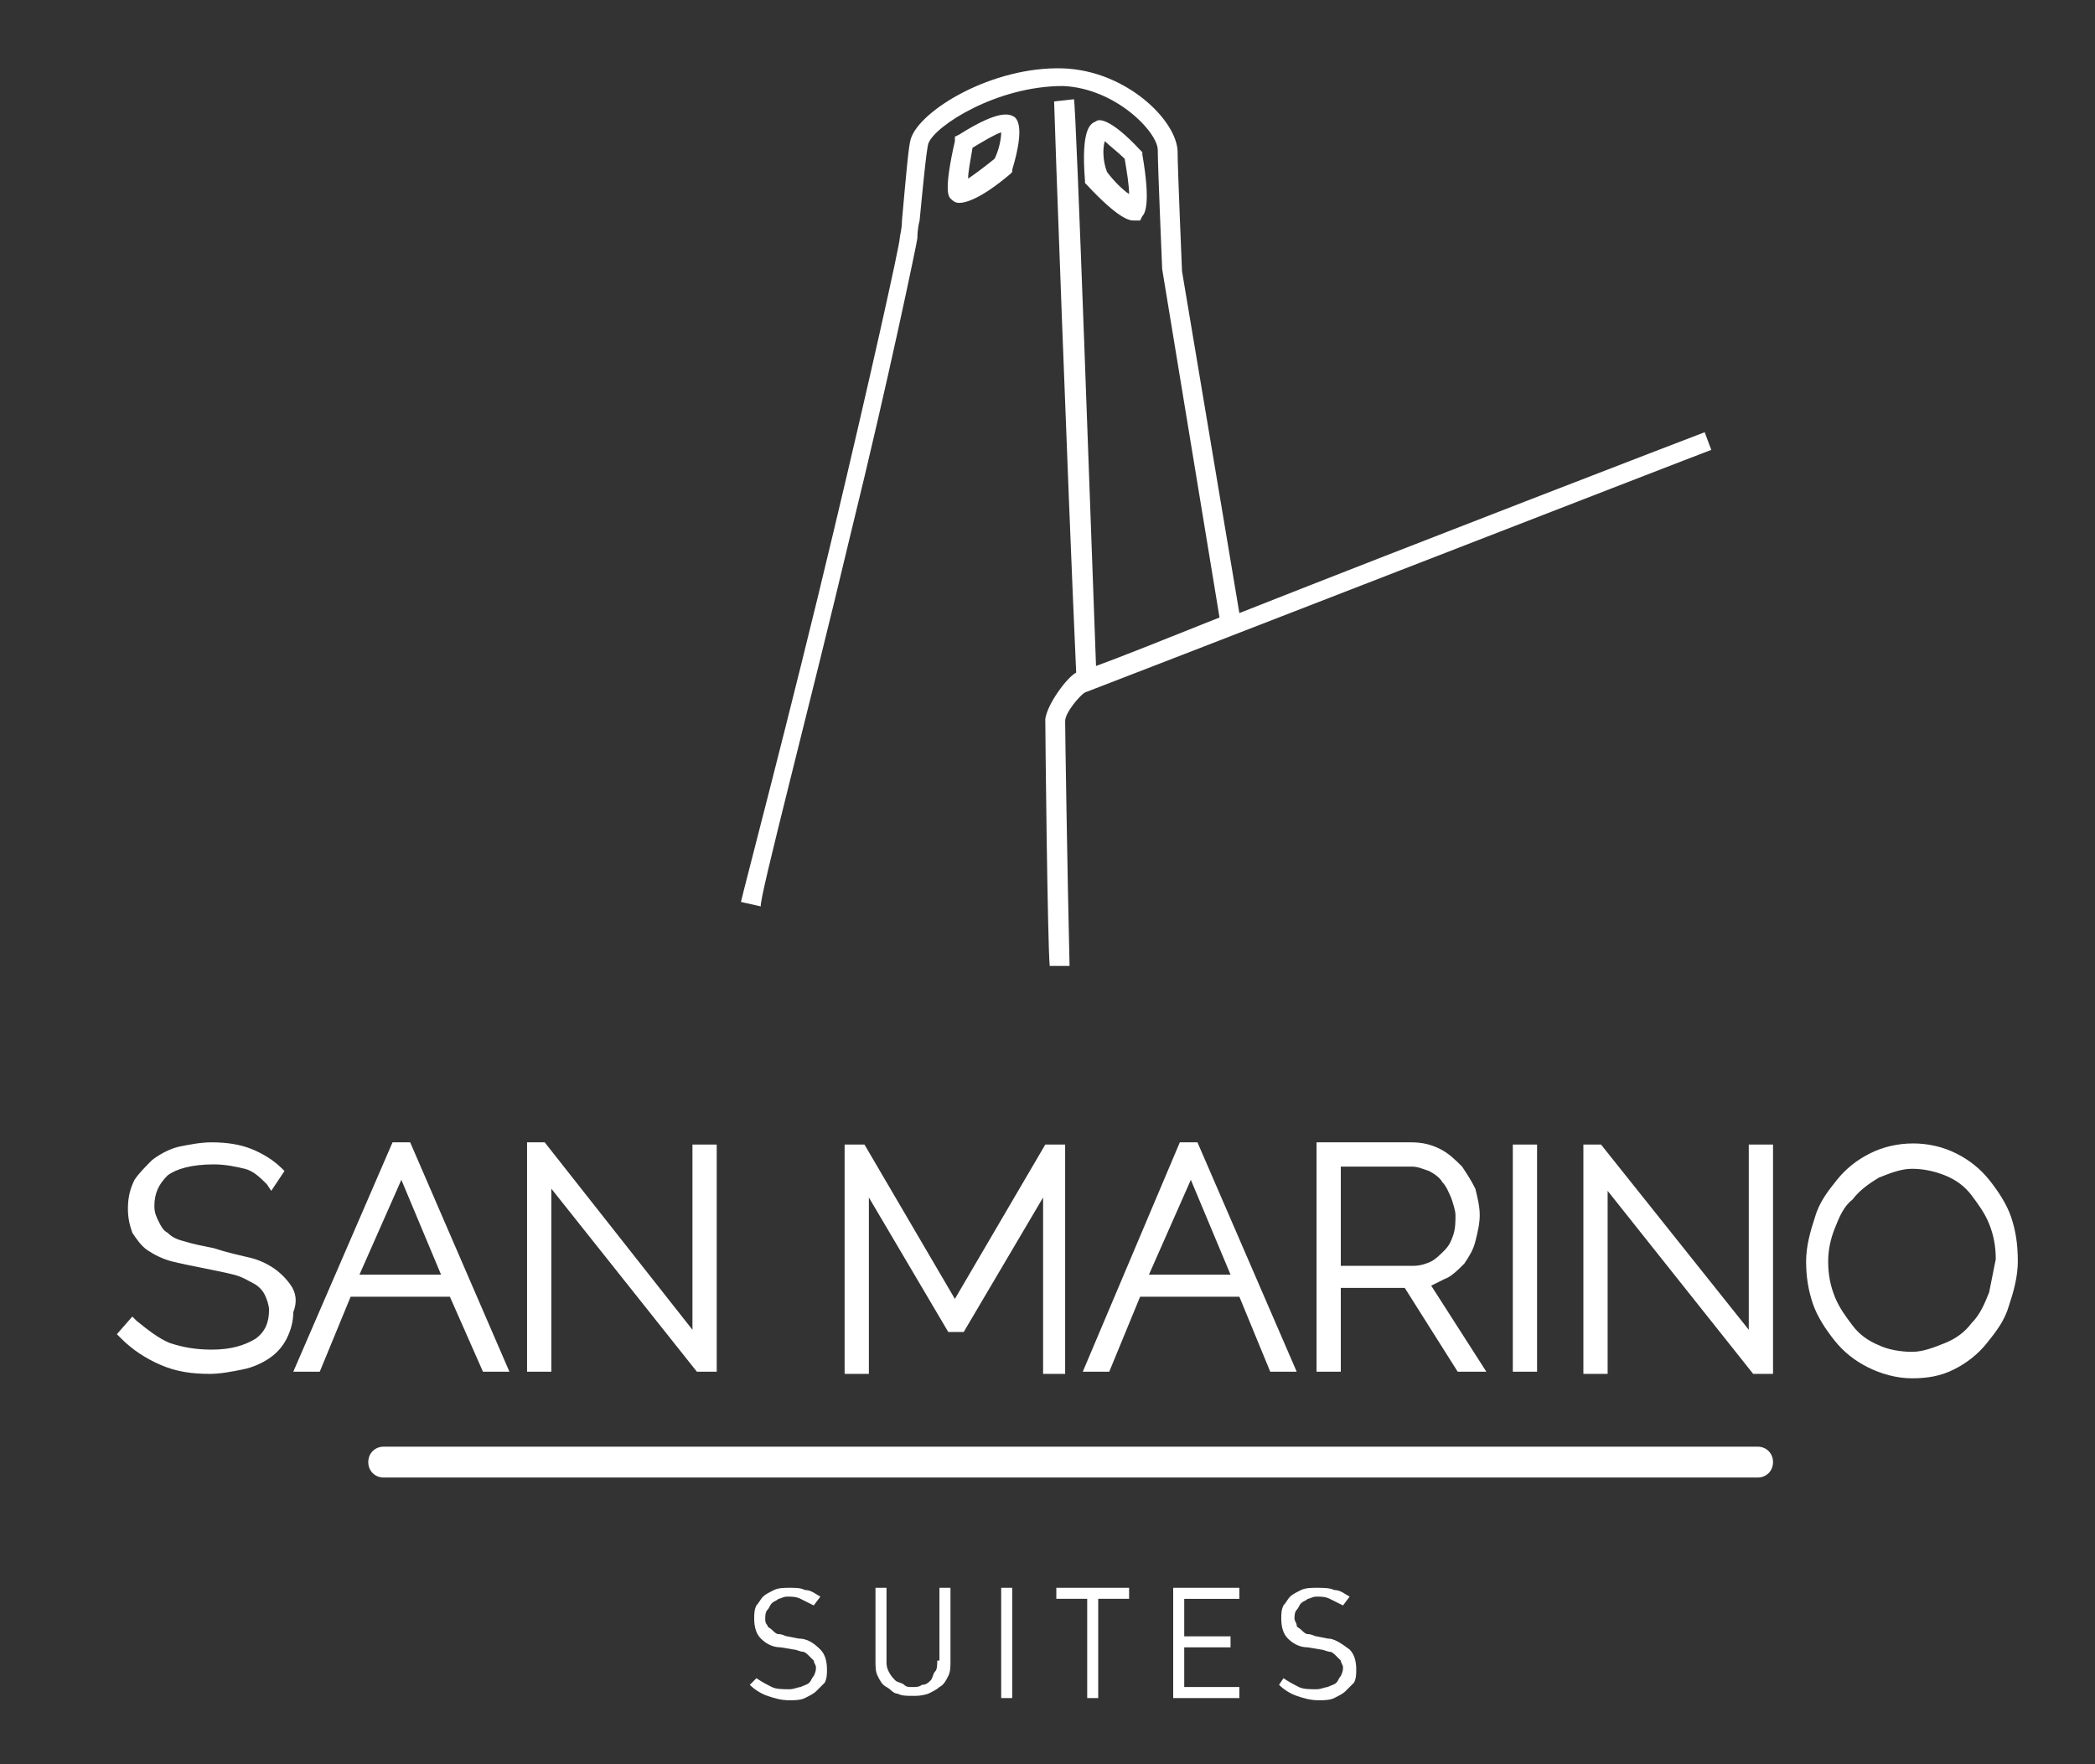 <svg enable-background="new 0 0 95 80" viewBox="0 0 95 80" xmlns="http://www.w3.org/2000/svg"><rect x="0" y="0" width="95" height="80" fill="#333333" stroke="none"/><path d="m13.2 58.3c-.2-.3-.5-.6-.8-.8s-.7-.4-1.2-.5c-.4-.1-.9-.2-1.5-.4-.5-.1-1-.2-1.3-.3-.4-.1-.6-.2-.8-.4-.2-.1-.3-.3-.4-.5s-.2-.4-.2-.7c0-.6.2-1 .6-1.4.4-.3 1.1-.5 2.1-.5.5 0 1 .1 1.4.2s.7.4 1 .7l.2.3.6-.9-.1-.1c-.4-.4-.9-.7-1.4-.9s-1.1-.3-1.8-.3c-.5 0-1 .1-1.5.2-.4.1-.8.3-1.2.6-.3.3-.6.6-.8.9-.2.4-.3.8-.3 1.3s.1.8.2 1.1c.2.3.4.6.7.8s.7.4 1.1.5.9.2 1.4.3 1 .2 1.4.3.7.3.9.4.4.3.5.5.2.5.2.7c0 .6-.2 1-.6 1.3-.5.3-1.1.5-2 .5-.7 0-1.3-.1-1.9-.3-.5-.2-1-.6-1.5-1l-.2-.2-.7.8.2.2c.5.5 1.1.9 1.8 1.2s1.4.4 2.2.4c.5 0 1-.1 1.5-.2s.9-.3 1.2-.5.6-.5.8-.9.3-.8.3-1.2c.2-.5.1-.9-.1-1.2zm8.7 3.9h1.2l-4.5-10.4h-.8l-4.5 10.4h1.2l1.4-3.4h4.5zm-5.6-4.4 1.9-4.3 1.8 4.3zm8.7-3.9 6.6 8.3h.9v-10.3h-1.1v8.4l-6.7-8.5h-.8v10.4h1.1zm23.3 8.3v-10.3h-.9l-4.1 7-4.1-7h-.9v10.4h1.1v-8l3.6 6.1h.7l3.6-6.1v8h1zm.8 0h1.2l1.4-3.4h4.5l1.4 3.4h1.2l-4.5-10.4h-.8zm6.7-4.4h-3.7l1.9-4.3zm10.6-.5c.2-.3.4-.6.5-1s.2-.8.2-1.2-.1-.8-.2-1.2c-.2-.4-.4-.7-.6-1-.3-.3-.6-.6-1-.8s-.8-.3-1.3-.3h-4.3v10.4h1.1v-3.8h2.9l2.4 3.8h1.3l-2.5-3.9c.2-.1.4-.2.6-.3.3-.1.6-.4.9-.7zm-1.5-.1c-.2.1-.5.2-.8.2h-3.3v-4.5h3.2c.3 0 .5.1.8.2.2.1.5.3.6.5.2.2.3.5.4.7.1.3.2.6.2.8 0 .3 0 .6-.1.9s-.2.5-.4.7-.4.4-.6.5zm4.8 5v-10.3h-1.1v10.3zm2.1-10.3v10.4h1.1v-8.3l6.6 8.3h.9v-10.4h-1.1v8.4l-6.7-8.4zm19.4 3.3c-.2-.6-.6-1.2-1-1.7s-.9-.9-1.5-1.2c-1.2-.6-2.7-.6-3.9 0-.6.3-1.1.7-1.5 1.2s-.8 1-1 1.7c-.2.6-.4 1.3-.4 2s.1 1.3.3 1.9.6 1.2 1 1.7.9.9 1.5 1.2 1.3.5 2 .5 1.3-.1 1.9-.4 1.1-.7 1.5-1.2.8-1 1-1.7c.2-.6.4-1.3.4-2 0-.8-.1-1.4-.3-2zm-1 3.4c-.2.5-.4 1-.8 1.4-.3.4-.7.7-1.2.9s-1 .4-1.5.4-1.1-.1-1.5-.3c-.5-.2-.9-.5-1.2-.9s-.6-.8-.8-1.3-.3-1-.3-1.6c0-.5.1-1 .3-1.5s.4-1 .8-1.3c.3-.4.7-.7 1.2-1 .5-.2 1-.4 1.5-.4s1 .1 1.5.3.9.5 1.2.9.6.8.8 1.3.3 1 .3 1.6c-.1.5-.2 1-.3 1.5zm-10.5 7h-62.3c-.4 0-.7.3-.7.7s.3.7.7.7h62.3c.4 0 .7-.3.7-.7s-.3-.7-.7-.7zm-30.4-57.2c1.4 1.5 1.9 1.6 2.1 1.6h.3l.1-.2c.1-.1.4-.5 0-2.8v-.1l-.1-.1c-1.4-1.5-1.9-1.4-2-1.3-.2.1-.7.2-.5 2.7v.1zm.8-2c.2.2.6.5.9.8.1.6.2 1.2.2 1.6-.3-.2-.7-.6-1-1-.2-.5-.2-1.1-.1-1.4zm-4.3 1.5.1-.1v-.1c.6-2 .2-2.3.1-2.4-.2-.1-.6-.4-2.5.8l-.2.1v.2c-.5 2.2-.3 2.5-.2 2.6s.2.2.4.2c.3 0 1-.2 2.3-1.3zm-1.7-1.2c.5-.3 1-.6 1.3-.7 0 .3-.1.8-.3 1.2-.5.4-.9.7-1.2.9 0-.3.1-.8.2-1.4zm-5.5 17.4c1.7-6.9 3-13.2 3-13.3s0-.4.1-.8c.1-1 .3-3.2.4-3.5.3-.8 3.1-2.6 6.1-2.6 2.4.1 4.3 2.1 4.3 2.9 0 .7.2 5.4.2 5.4l2.6 15.8c-2.5 1-4.5 1.8-5.6 2.2-.2-5.3-.9-25.4-1-25.7l-.9.1c0 .4.6 17 1 25.9-.4.2-1.3 1.4-1.4 2.1 0 .6.1 10.1.2 11.2h.9c-.1-4.2-.2-10.7-.2-11.1s.7-1.2.9-1.3c.3-.1 28.1-10.9 28.4-11l-.3-.8c-.8.3-13 5-21.1 8.2l-2.6-15.5s-.2-4.7-.2-5.4c0-1.4-2.3-3.7-5.2-3.8-3.2-.1-6.5 1.9-6.9 3.2-.1.3-.2 1.5-.4 3.7 0 .4-.1.7-.1.8 0 .3-1.4 6.6-3 13.3-1.9 8-4.2 16.7-4.2 16.8l.9.2c-.1-.3 2.2-9 4.1-17zm-2.4 50.2-.5-.1c-.1 0-.2-.1-.4-.1-.1 0-.2-.1-.3-.2s-.2-.1-.2-.2c-.1-.1-.1-.2-.1-.3s0-.3.1-.4.1-.2.2-.3.2-.1.3-.2c.1 0 .2-.1.4-.1s.4 0 .6.1l.6.3.3-.4c-.2-.1-.4-.3-.7-.3-.2-.1-.4-.1-.7-.1-.2 0-.5 0-.7.1s-.4.2-.5.3-.2.3-.3.4c-.1.2-.1.4-.1.6 0 .4.1.7.3.9s.5.4.9.4l.6.1c.1 0 .3.1.4.1s.2.1.3.2l.2.2c0 .1.1.2.1.3s0 .2-.1.4c-.1.1-.1.2-.2.3s-.2.1-.4.2c-.1 0-.3.1-.5.1-.3 0-.6 0-.8-.1s-.4-.2-.7-.4l-.3.3c.2.2.5.4.8.5s.6.2 1 .2c.2 0 .5 0 .7-.1s.4-.2.5-.3.3-.3.4-.4c.1-.2.1-.4.1-.6 0-.4-.1-.7-.3-.9-.3-.3-.6-.5-1-.5zm6.3 1c0 .2 0 .4-.1.5s-.1.3-.2.4-.2.2-.4.2c-.1.1-.3.1-.4.1-.2 0-.3 0-.4-.1s-.3-.1-.4-.2-.2-.2-.3-.4-.1-.3-.1-.5v-3.3h-.5v3.3c0 .3 0 .5.1.7s.2.4.4.5.3.3.5.3c.2.1.4.1.7.1.2 0 .4 0 .7-.1.2-.1.4-.2.5-.3.2-.1.3-.3.4-.5s.1-.4.1-.7v-3.3h-.5v3.3zm2.9 1.7h.5v-5h-.5zm2.5-4.5h1.4v4.5h.5v-4.5h1.4v-.5h-3.3zm5.3 4.5h3v-.5h-2.5v-1.8h2.1v-.5h-2.1v-1.7h2.5v-.5h-3zm7-2.7-.5-.1c-.1 0-.2-.1-.4-.1-.1 0-.2-.1-.3-.2s-.2-.1-.2-.2-.1-.2-.1-.3 0-.3.1-.4.1-.2.2-.3.2-.1.3-.2c.1 0 .2-.1.4-.1s.4 0 .6.1l.6.3.3-.4c-.2-.1-.4-.3-.7-.3-.2-.1-.5-.1-.8-.1-.2 0-.5 0-.7.1s-.4.2-.5.3-.2.3-.3.4c-.1.2-.1.4-.1.6 0 .4.1.7.3.9s.5.4.9.4l.6.1c.1 0 .3.1.4.1s.2.1.3.2l.2.2c0 .1.1.2.1.3s0 .2-.1.4c-.1.1-.1.2-.2.3s-.2.1-.4.2c-.1 0-.3.1-.5.1-.3 0-.6 0-.8-.1s-.4-.2-.7-.4l-.2.3c.2.2.5.4.8.5s.6.2 1 .2c.2 0 .5 0 .7-.1s.4-.2.5-.3.3-.3.4-.4c.1-.2.1-.4.1-.6 0-.4-.1-.7-.3-.9-.4-.3-.7-.5-1-.5z" fill="#fff"/></svg>